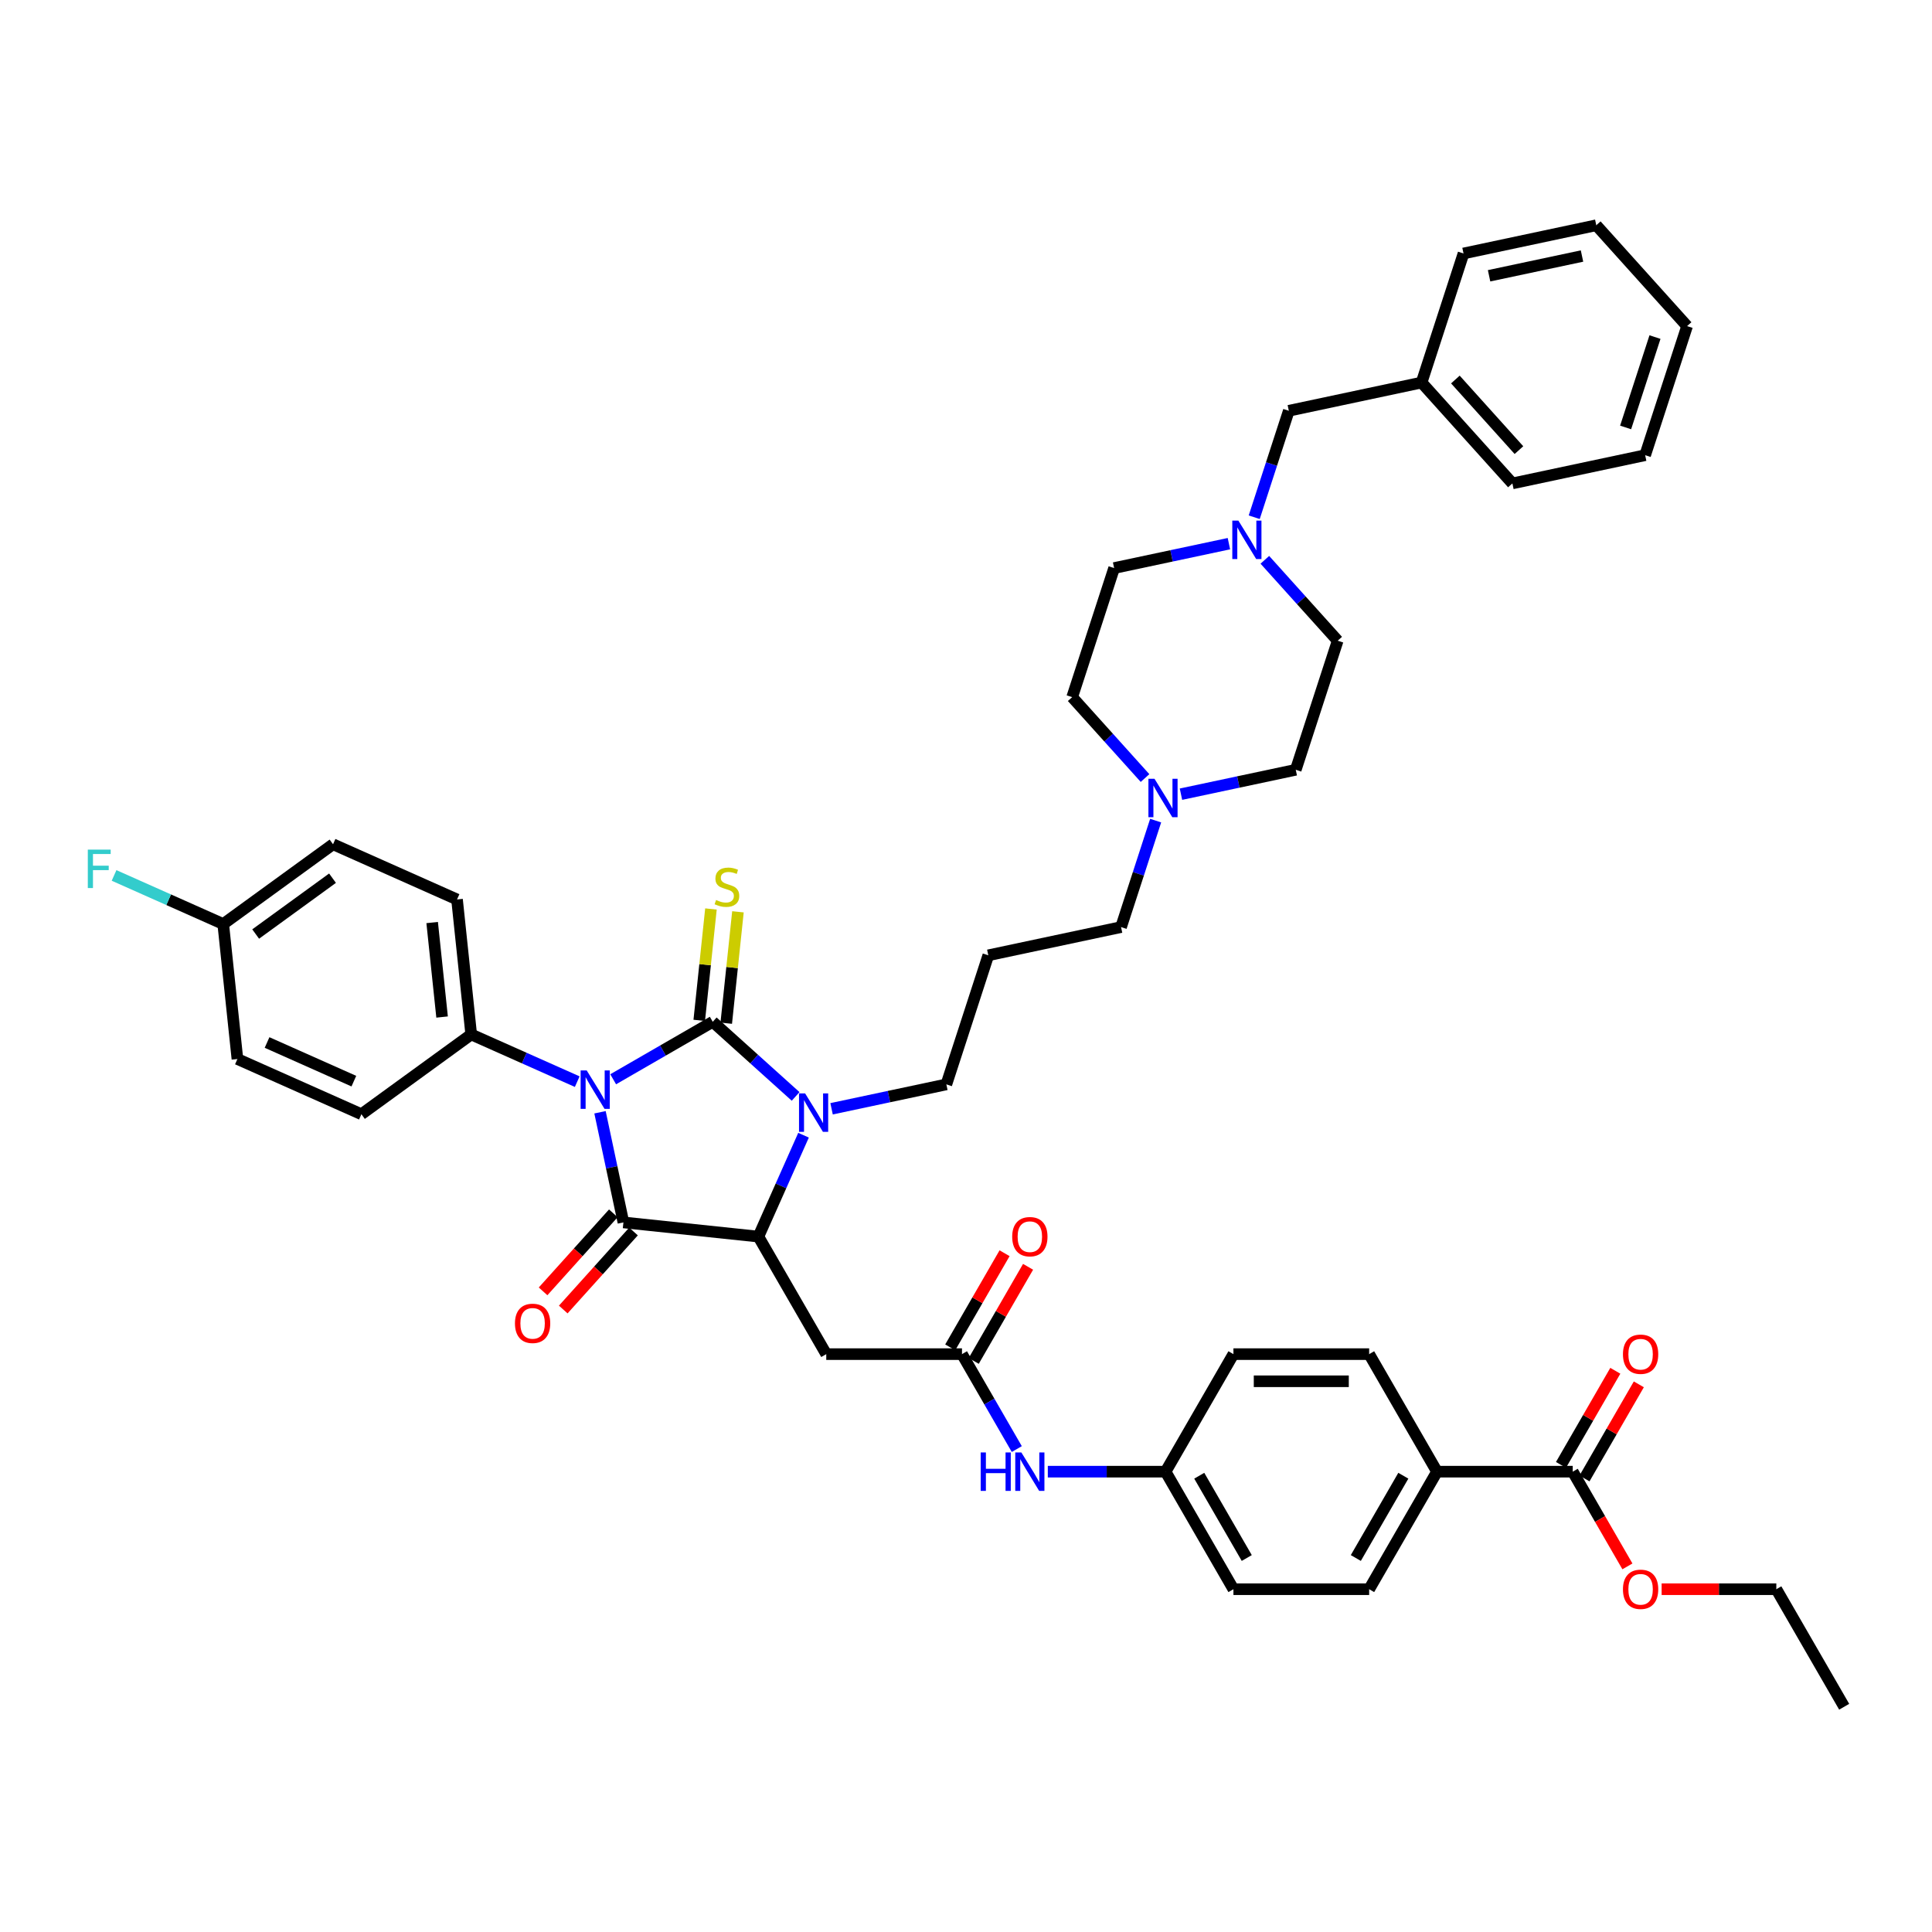 <?xml version='1.0' encoding='iso-8859-1'?>
<svg version='1.1' baseProfile='full'
              xmlns='http://www.w3.org/2000/svg'
                      xmlns:rdkit='http://www.rdkit.org/xml'
                      xmlns:xlink='http://www.w3.org/1999/xlink'
                  xml:space='preserve'
width='1000px' height='1000px' viewBox='0 0 1000 1000'>
<!-- END OF HEADER -->
<rect style='opacity:1.0;fill:#FFFFFF;stroke:none' width='1000' height='1000' x='0' y='0'> </rect>
<path class='bond-0' d='M 317.377,558.63 L 343.145,543.753' style='fill:none;fill-rule:evenodd;stroke:#0000FF;stroke-width:6px;stroke-linecap:butt;stroke-linejoin:miter;stroke-opacity:1' />
<path class='bond-0' d='M 343.145,543.753 L 368.914,528.875' style='fill:none;fill-rule:evenodd;stroke:#000000;stroke-width:6px;stroke-linecap:butt;stroke-linejoin:miter;stroke-opacity:1' />
<path class='bond-1' d='M 310.563,575.704 L 316.622,604.21' style='fill:none;fill-rule:evenodd;stroke:#0000FF;stroke-width:6px;stroke-linecap:butt;stroke-linejoin:miter;stroke-opacity:1' />
<path class='bond-1' d='M 316.622,604.21 L 322.681,632.715' style='fill:none;fill-rule:evenodd;stroke:#000000;stroke-width:6px;stroke-linecap:butt;stroke-linejoin:miter;stroke-opacity:1' />
<path class='bond-6' d='M 298.774,559.859 L 271.337,547.643' style='fill:none;fill-rule:evenodd;stroke:#0000FF;stroke-width:6px;stroke-linecap:butt;stroke-linejoin:miter;stroke-opacity:1' />
<path class='bond-6' d='M 271.337,547.643 L 243.899,535.427' style='fill:none;fill-rule:evenodd;stroke:#000000;stroke-width:6px;stroke-linecap:butt;stroke-linejoin:miter;stroke-opacity:1' />
<path class='bond-2' d='M 368.914,528.875 L 390.366,548.191' style='fill:none;fill-rule:evenodd;stroke:#000000;stroke-width:6px;stroke-linecap:butt;stroke-linejoin:miter;stroke-opacity:1' />
<path class='bond-2' d='M 390.366,548.191 L 411.818,567.507' style='fill:none;fill-rule:evenodd;stroke:#0000FF;stroke-width:6px;stroke-linecap:butt;stroke-linejoin:miter;stroke-opacity:1' />
<path class='bond-7' d='M 375.9,529.61 L 378.93,500.782' style='fill:none;fill-rule:evenodd;stroke:#000000;stroke-width:6px;stroke-linecap:butt;stroke-linejoin:miter;stroke-opacity:1' />
<path class='bond-7' d='M 378.93,500.782 L 381.96,471.954' style='fill:none;fill-rule:evenodd;stroke:#CCCC00;stroke-width:6px;stroke-linecap:butt;stroke-linejoin:miter;stroke-opacity:1' />
<path class='bond-7' d='M 361.927,528.141 L 364.957,499.313' style='fill:none;fill-rule:evenodd;stroke:#000000;stroke-width:6px;stroke-linecap:butt;stroke-linejoin:miter;stroke-opacity:1' />
<path class='bond-7' d='M 364.957,499.313 L 367.987,470.485' style='fill:none;fill-rule:evenodd;stroke:#CCCC00;stroke-width:6px;stroke-linecap:butt;stroke-linejoin:miter;stroke-opacity:1' />
<path class='bond-3' d='M 322.681,632.715 L 392.546,640.058' style='fill:none;fill-rule:evenodd;stroke:#000000;stroke-width:6px;stroke-linecap:butt;stroke-linejoin:miter;stroke-opacity:1' />
<path class='bond-11' d='M 317.461,628.015 L 299.277,648.209' style='fill:none;fill-rule:evenodd;stroke:#000000;stroke-width:6px;stroke-linecap:butt;stroke-linejoin:miter;stroke-opacity:1' />
<path class='bond-11' d='M 299.277,648.209 L 281.094,668.404' style='fill:none;fill-rule:evenodd;stroke:#FF0000;stroke-width:6px;stroke-linecap:butt;stroke-linejoin:miter;stroke-opacity:1' />
<path class='bond-11' d='M 327.902,637.416 L 309.718,657.611' style='fill:none;fill-rule:evenodd;stroke:#000000;stroke-width:6px;stroke-linecap:butt;stroke-linejoin:miter;stroke-opacity:1' />
<path class='bond-11' d='M 309.718,657.611 L 291.535,677.806' style='fill:none;fill-rule:evenodd;stroke:#FF0000;stroke-width:6px;stroke-linecap:butt;stroke-linejoin:miter;stroke-opacity:1' />
<path class='bond-16' d='M 430.421,573.905 L 460.127,567.59' style='fill:none;fill-rule:evenodd;stroke:#0000FF;stroke-width:6px;stroke-linecap:butt;stroke-linejoin:miter;stroke-opacity:1' />
<path class='bond-16' d='M 460.127,567.59 L 489.834,561.276' style='fill:none;fill-rule:evenodd;stroke:#000000;stroke-width:6px;stroke-linecap:butt;stroke-linejoin:miter;stroke-opacity:1' />
<path class='bond-44' d='M 415.909,587.585 L 404.228,613.822' style='fill:none;fill-rule:evenodd;stroke:#0000FF;stroke-width:6px;stroke-linecap:butt;stroke-linejoin:miter;stroke-opacity:1' />
<path class='bond-44' d='M 404.228,613.822 L 392.546,640.058' style='fill:none;fill-rule:evenodd;stroke:#000000;stroke-width:6px;stroke-linecap:butt;stroke-linejoin:miter;stroke-opacity:1' />
<path class='bond-4' d='M 392.546,640.058 L 427.671,700.896' style='fill:none;fill-rule:evenodd;stroke:#000000;stroke-width:6px;stroke-linecap:butt;stroke-linejoin:miter;stroke-opacity:1' />
<path class='bond-5' d='M 427.671,700.896 L 497.921,700.896' style='fill:none;fill-rule:evenodd;stroke:#000000;stroke-width:6px;stroke-linecap:butt;stroke-linejoin:miter;stroke-opacity:1' />
<path class='bond-12' d='M 497.921,700.896 L 512.105,725.464' style='fill:none;fill-rule:evenodd;stroke:#000000;stroke-width:6px;stroke-linecap:butt;stroke-linejoin:miter;stroke-opacity:1' />
<path class='bond-12' d='M 512.105,725.464 L 526.289,750.031' style='fill:none;fill-rule:evenodd;stroke:#0000FF;stroke-width:6px;stroke-linecap:butt;stroke-linejoin:miter;stroke-opacity:1' />
<path class='bond-14' d='M 504.005,704.409 L 518.067,680.052' style='fill:none;fill-rule:evenodd;stroke:#000000;stroke-width:6px;stroke-linecap:butt;stroke-linejoin:miter;stroke-opacity:1' />
<path class='bond-14' d='M 518.067,680.052 L 532.129,655.696' style='fill:none;fill-rule:evenodd;stroke:#FF0000;stroke-width:6px;stroke-linecap:butt;stroke-linejoin:miter;stroke-opacity:1' />
<path class='bond-14' d='M 491.837,697.384 L 505.9,673.027' style='fill:none;fill-rule:evenodd;stroke:#000000;stroke-width:6px;stroke-linecap:butt;stroke-linejoin:miter;stroke-opacity:1' />
<path class='bond-14' d='M 505.9,673.027 L 519.962,648.671' style='fill:none;fill-rule:evenodd;stroke:#FF0000;stroke-width:6px;stroke-linecap:butt;stroke-linejoin:miter;stroke-opacity:1' />
<path class='bond-17' d='M 243.899,535.427 L 236.556,465.562' style='fill:none;fill-rule:evenodd;stroke:#000000;stroke-width:6px;stroke-linecap:butt;stroke-linejoin:miter;stroke-opacity:1' />
<path class='bond-17' d='M 228.825,526.416 L 223.684,477.51' style='fill:none;fill-rule:evenodd;stroke:#000000;stroke-width:6px;stroke-linecap:butt;stroke-linejoin:miter;stroke-opacity:1' />
<path class='bond-18' d='M 243.899,535.427 L 187.066,576.719' style='fill:none;fill-rule:evenodd;stroke:#000000;stroke-width:6px;stroke-linecap:butt;stroke-linejoin:miter;stroke-opacity:1' />
<path class='bond-8' d='M 814.046,761.735 L 743.796,761.735' style='fill:none;fill-rule:evenodd;stroke:#000000;stroke-width:6px;stroke-linecap:butt;stroke-linejoin:miter;stroke-opacity:1' />
<path class='bond-15' d='M 820.129,765.247 L 834.192,740.891' style='fill:none;fill-rule:evenodd;stroke:#000000;stroke-width:6px;stroke-linecap:butt;stroke-linejoin:miter;stroke-opacity:1' />
<path class='bond-15' d='M 834.192,740.891 L 848.254,716.534' style='fill:none;fill-rule:evenodd;stroke:#FF0000;stroke-width:6px;stroke-linecap:butt;stroke-linejoin:miter;stroke-opacity:1' />
<path class='bond-15' d='M 807.962,758.222 L 822.024,733.866' style='fill:none;fill-rule:evenodd;stroke:#000000;stroke-width:6px;stroke-linecap:butt;stroke-linejoin:miter;stroke-opacity:1' />
<path class='bond-15' d='M 822.024,733.866 L 836.086,709.509' style='fill:none;fill-rule:evenodd;stroke:#FF0000;stroke-width:6px;stroke-linecap:butt;stroke-linejoin:miter;stroke-opacity:1' />
<path class='bond-29' d='M 814.046,761.735 L 828.197,786.246' style='fill:none;fill-rule:evenodd;stroke:#000000;stroke-width:6px;stroke-linecap:butt;stroke-linejoin:miter;stroke-opacity:1' />
<path class='bond-29' d='M 828.197,786.246 L 842.349,810.757' style='fill:none;fill-rule:evenodd;stroke:#FF0000;stroke-width:6px;stroke-linecap:butt;stroke-linejoin:miter;stroke-opacity:1' />
<path class='bond-9' d='M 636.082,281.401 L 606.375,287.715' style='fill:none;fill-rule:evenodd;stroke:#0000FF;stroke-width:6px;stroke-linecap:butt;stroke-linejoin:miter;stroke-opacity:1' />
<path class='bond-9' d='M 606.375,287.715 L 576.668,294.03' style='fill:none;fill-rule:evenodd;stroke:#000000;stroke-width:6px;stroke-linecap:butt;stroke-linejoin:miter;stroke-opacity:1' />
<path class='bond-19' d='M 649.185,267.72 L 658.138,240.166' style='fill:none;fill-rule:evenodd;stroke:#0000FF;stroke-width:6px;stroke-linecap:butt;stroke-linejoin:miter;stroke-opacity:1' />
<path class='bond-19' d='M 658.138,240.166 L 667.091,212.612' style='fill:none;fill-rule:evenodd;stroke:#000000;stroke-width:6px;stroke-linecap:butt;stroke-linejoin:miter;stroke-opacity:1' />
<path class='bond-47' d='M 654.684,289.754 L 673.536,310.692' style='fill:none;fill-rule:evenodd;stroke:#0000FF;stroke-width:6px;stroke-linecap:butt;stroke-linejoin:miter;stroke-opacity:1' />
<path class='bond-47' d='M 673.536,310.692 L 692.389,331.63' style='fill:none;fill-rule:evenodd;stroke:#000000;stroke-width:6px;stroke-linecap:butt;stroke-linejoin:miter;stroke-opacity:1' />
<path class='bond-10' d='M 598.163,424.751 L 589.21,452.305' style='fill:none;fill-rule:evenodd;stroke:#0000FF;stroke-width:6px;stroke-linecap:butt;stroke-linejoin:miter;stroke-opacity:1' />
<path class='bond-10' d='M 589.21,452.305 L 580.257,479.859' style='fill:none;fill-rule:evenodd;stroke:#000000;stroke-width:6px;stroke-linecap:butt;stroke-linejoin:miter;stroke-opacity:1' />
<path class='bond-25' d='M 611.267,411.07 L 640.974,404.756' style='fill:none;fill-rule:evenodd;stroke:#0000FF;stroke-width:6px;stroke-linecap:butt;stroke-linejoin:miter;stroke-opacity:1' />
<path class='bond-25' d='M 640.974,404.756 L 670.681,398.441' style='fill:none;fill-rule:evenodd;stroke:#000000;stroke-width:6px;stroke-linecap:butt;stroke-linejoin:miter;stroke-opacity:1' />
<path class='bond-26' d='M 592.665,402.717 L 573.812,381.779' style='fill:none;fill-rule:evenodd;stroke:#0000FF;stroke-width:6px;stroke-linecap:butt;stroke-linejoin:miter;stroke-opacity:1' />
<path class='bond-26' d='M 573.812,381.779 L 554.96,360.841' style='fill:none;fill-rule:evenodd;stroke:#000000;stroke-width:6px;stroke-linecap:butt;stroke-linejoin:miter;stroke-opacity:1' />
<path class='bond-22' d='M 542.347,761.735 L 572.822,761.735' style='fill:none;fill-rule:evenodd;stroke:#0000FF;stroke-width:6px;stroke-linecap:butt;stroke-linejoin:miter;stroke-opacity:1' />
<path class='bond-22' d='M 572.822,761.735 L 603.296,761.735' style='fill:none;fill-rule:evenodd;stroke:#000000;stroke-width:6px;stroke-linecap:butt;stroke-linejoin:miter;stroke-opacity:1' />
<path class='bond-13' d='M 743.796,761.735 L 708.671,822.573' style='fill:none;fill-rule:evenodd;stroke:#000000;stroke-width:6px;stroke-linecap:butt;stroke-linejoin:miter;stroke-opacity:1' />
<path class='bond-13' d='M 726.359,763.835 L 701.772,806.422' style='fill:none;fill-rule:evenodd;stroke:#000000;stroke-width:6px;stroke-linecap:butt;stroke-linejoin:miter;stroke-opacity:1' />
<path class='bond-46' d='M 743.796,761.735 L 708.671,700.896' style='fill:none;fill-rule:evenodd;stroke:#000000;stroke-width:6px;stroke-linecap:butt;stroke-linejoin:miter;stroke-opacity:1' />
<path class='bond-27' d='M 489.834,561.276 L 511.543,494.464' style='fill:none;fill-rule:evenodd;stroke:#000000;stroke-width:6px;stroke-linecap:butt;stroke-linejoin:miter;stroke-opacity:1' />
<path class='bond-33' d='M 236.556,465.562 L 172.379,436.989' style='fill:none;fill-rule:evenodd;stroke:#000000;stroke-width:6px;stroke-linecap:butt;stroke-linejoin:miter;stroke-opacity:1' />
<path class='bond-32' d='M 187.066,576.719 L 122.889,548.146' style='fill:none;fill-rule:evenodd;stroke:#000000;stroke-width:6px;stroke-linecap:butt;stroke-linejoin:miter;stroke-opacity:1' />
<path class='bond-32' d='M 183.154,559.598 L 138.23,539.597' style='fill:none;fill-rule:evenodd;stroke:#000000;stroke-width:6px;stroke-linecap:butt;stroke-linejoin:miter;stroke-opacity:1' />
<path class='bond-36' d='M 667.091,212.612 L 735.806,198.006' style='fill:none;fill-rule:evenodd;stroke:#000000;stroke-width:6px;stroke-linecap:butt;stroke-linejoin:miter;stroke-opacity:1' />
<path class='bond-20' d='M 708.671,822.573 L 638.421,822.573' style='fill:none;fill-rule:evenodd;stroke:#000000;stroke-width:6px;stroke-linecap:butt;stroke-linejoin:miter;stroke-opacity:1' />
<path class='bond-21' d='M 708.671,700.896 L 638.421,700.896' style='fill:none;fill-rule:evenodd;stroke:#000000;stroke-width:6px;stroke-linecap:butt;stroke-linejoin:miter;stroke-opacity:1' />
<path class='bond-21' d='M 698.133,714.946 L 648.958,714.946' style='fill:none;fill-rule:evenodd;stroke:#000000;stroke-width:6px;stroke-linecap:butt;stroke-linejoin:miter;stroke-opacity:1' />
<path class='bond-30' d='M 603.296,761.735 L 638.421,700.896' style='fill:none;fill-rule:evenodd;stroke:#000000;stroke-width:6px;stroke-linecap:butt;stroke-linejoin:miter;stroke-opacity:1' />
<path class='bond-31' d='M 603.296,761.735 L 638.421,822.573' style='fill:none;fill-rule:evenodd;stroke:#000000;stroke-width:6px;stroke-linecap:butt;stroke-linejoin:miter;stroke-opacity:1' />
<path class='bond-31' d='M 620.732,763.835 L 645.32,806.422' style='fill:none;fill-rule:evenodd;stroke:#000000;stroke-width:6px;stroke-linecap:butt;stroke-linejoin:miter;stroke-opacity:1' />
<path class='bond-23' d='M 692.389,331.63 L 670.681,398.441' style='fill:none;fill-rule:evenodd;stroke:#000000;stroke-width:6px;stroke-linecap:butt;stroke-linejoin:miter;stroke-opacity:1' />
<path class='bond-24' d='M 576.668,294.03 L 554.96,360.841' style='fill:none;fill-rule:evenodd;stroke:#000000;stroke-width:6px;stroke-linecap:butt;stroke-linejoin:miter;stroke-opacity:1' />
<path class='bond-34' d='M 511.543,494.464 L 580.257,479.859' style='fill:none;fill-rule:evenodd;stroke:#000000;stroke-width:6px;stroke-linecap:butt;stroke-linejoin:miter;stroke-opacity:1' />
<path class='bond-28' d='M 115.546,478.281 L 122.889,548.146' style='fill:none;fill-rule:evenodd;stroke:#000000;stroke-width:6px;stroke-linecap:butt;stroke-linejoin:miter;stroke-opacity:1' />
<path class='bond-35' d='M 115.546,478.281 L 87.293,465.702' style='fill:none;fill-rule:evenodd;stroke:#000000;stroke-width:6px;stroke-linecap:butt;stroke-linejoin:miter;stroke-opacity:1' />
<path class='bond-35' d='M 87.293,465.702 L 59.041,453.123' style='fill:none;fill-rule:evenodd;stroke:#33CCCC;stroke-width:6px;stroke-linecap:butt;stroke-linejoin:miter;stroke-opacity:1' />
<path class='bond-45' d='M 115.546,478.281 L 172.379,436.989' style='fill:none;fill-rule:evenodd;stroke:#000000;stroke-width:6px;stroke-linecap:butt;stroke-linejoin:miter;stroke-opacity:1' />
<path class='bond-45' d='M 132.329,483.454 L 172.113,454.549' style='fill:none;fill-rule:evenodd;stroke:#000000;stroke-width:6px;stroke-linecap:butt;stroke-linejoin:miter;stroke-opacity:1' />
<path class='bond-37' d='M 860.059,822.573 L 889.74,822.573' style='fill:none;fill-rule:evenodd;stroke:#FF0000;stroke-width:6px;stroke-linecap:butt;stroke-linejoin:miter;stroke-opacity:1' />
<path class='bond-37' d='M 889.74,822.573 L 919.421,822.573' style='fill:none;fill-rule:evenodd;stroke:#000000;stroke-width:6px;stroke-linecap:butt;stroke-linejoin:miter;stroke-opacity:1' />
<path class='bond-38' d='M 735.806,198.006 L 782.812,250.212' style='fill:none;fill-rule:evenodd;stroke:#000000;stroke-width:6px;stroke-linecap:butt;stroke-linejoin:miter;stroke-opacity:1' />
<path class='bond-38' d='M 753.298,196.436 L 786.202,232.98' style='fill:none;fill-rule:evenodd;stroke:#000000;stroke-width:6px;stroke-linecap:butt;stroke-linejoin:miter;stroke-opacity:1' />
<path class='bond-39' d='M 735.806,198.006 L 757.514,131.195' style='fill:none;fill-rule:evenodd;stroke:#000000;stroke-width:6px;stroke-linecap:butt;stroke-linejoin:miter;stroke-opacity:1' />
<path class='bond-40' d='M 919.421,822.573 L 954.545,883.411' style='fill:none;fill-rule:evenodd;stroke:#000000;stroke-width:6px;stroke-linecap:butt;stroke-linejoin:miter;stroke-opacity:1' />
<path class='bond-41' d='M 782.812,250.212 L 851.527,235.606' style='fill:none;fill-rule:evenodd;stroke:#000000;stroke-width:6px;stroke-linecap:butt;stroke-linejoin:miter;stroke-opacity:1' />
<path class='bond-42' d='M 757.514,131.195 L 826.229,116.589' style='fill:none;fill-rule:evenodd;stroke:#000000;stroke-width:6px;stroke-linecap:butt;stroke-linejoin:miter;stroke-opacity:1' />
<path class='bond-42' d='M 770.743,142.747 L 818.843,132.523' style='fill:none;fill-rule:evenodd;stroke:#000000;stroke-width:6px;stroke-linecap:butt;stroke-linejoin:miter;stroke-opacity:1' />
<path class='bond-48' d='M 851.527,235.606 L 873.235,168.795' style='fill:none;fill-rule:evenodd;stroke:#000000;stroke-width:6px;stroke-linecap:butt;stroke-linejoin:miter;stroke-opacity:1' />
<path class='bond-48' d='M 841.421,221.243 L 856.617,174.475' style='fill:none;fill-rule:evenodd;stroke:#000000;stroke-width:6px;stroke-linecap:butt;stroke-linejoin:miter;stroke-opacity:1' />
<path class='bond-43' d='M 826.229,116.589 L 873.235,168.795' style='fill:none;fill-rule:evenodd;stroke:#000000;stroke-width:6px;stroke-linecap:butt;stroke-linejoin:miter;stroke-opacity:1' />
<path  class='atom-0' d='M 303.678 554.053
L 310.197 564.59
Q 310.843 565.63, 311.883 567.513
Q 312.923 569.396, 312.979 569.508
L 312.979 554.053
L 315.62 554.053
L 315.62 573.948
L 312.895 573.948
L 305.898 562.427
Q 305.083 561.078, 304.212 559.532
Q 303.369 557.987, 303.116 557.509
L 303.116 573.948
L 300.531 573.948
L 300.531 554.053
L 303.678 554.053
' fill='#0000FF'/>
<path  class='atom-3' d='M 416.722 565.934
L 423.241 576.472
Q 423.887 577.512, 424.927 579.394
Q 425.967 581.277, 426.023 581.389
L 426.023 565.934
L 428.664 565.934
L 428.664 585.829
L 425.939 585.829
L 418.942 574.308
Q 418.127 572.959, 417.256 571.414
Q 416.413 569.868, 416.16 569.391
L 416.16 585.829
L 413.575 585.829
L 413.575 565.934
L 416.722 565.934
' fill='#0000FF'/>
<path  class='atom-8' d='M 370.637 465.839
Q 370.862 465.923, 371.789 466.316
Q 372.716 466.71, 373.728 466.963
Q 374.767 467.187, 375.779 467.187
Q 377.662 467.187, 378.758 466.288
Q 379.854 465.361, 379.854 463.759
Q 379.854 462.663, 379.292 461.989
Q 378.758 461.315, 377.915 460.949
Q 377.072 460.584, 375.667 460.162
Q 373.896 459.629, 372.829 459.123
Q 371.789 458.617, 371.03 457.549
Q 370.3 456.481, 370.3 454.683
Q 370.3 452.182, 371.986 450.637
Q 373.7 449.091, 377.072 449.091
Q 379.376 449.091, 381.989 450.187
L 381.343 452.351
Q 378.954 451.367, 377.156 451.367
Q 375.217 451.367, 374.149 452.182
Q 373.081 452.969, 373.11 454.346
Q 373.11 455.414, 373.643 456.06
Q 374.205 456.706, 374.992 457.071
Q 375.807 457.437, 377.156 457.858
Q 378.954 458.42, 380.022 458.982
Q 381.09 459.544, 381.849 460.696
Q 382.635 461.82, 382.635 463.759
Q 382.635 466.513, 380.781 468.002
Q 378.954 469.464, 375.891 469.464
Q 374.121 469.464, 372.772 469.07
Q 371.452 468.705, 369.878 468.059
L 370.637 465.839
' fill='#CCCC00'/>
<path  class='atom-10' d='M 640.985 269.476
L 647.504 280.014
Q 648.151 281.054, 649.19 282.936
Q 650.23 284.819, 650.286 284.931
L 650.286 269.476
L 652.928 269.476
L 652.928 289.371
L 650.202 289.371
L 643.205 277.85
Q 642.39 276.501, 641.519 274.956
Q 640.676 273.41, 640.423 272.933
L 640.423 289.371
L 637.838 289.371
L 637.838 269.476
L 640.985 269.476
' fill='#0000FF'/>
<path  class='atom-11' d='M 597.568 403.1
L 604.087 413.637
Q 604.734 414.677, 605.773 416.559
Q 606.813 418.442, 606.869 418.555
L 606.869 403.1
L 609.511 403.1
L 609.511 422.994
L 606.785 422.994
L 599.788 411.473
Q 598.973 410.125, 598.102 408.579
Q 597.259 407.034, 597.006 406.556
L 597.006 422.994
L 594.421 422.994
L 594.421 403.1
L 597.568 403.1
' fill='#0000FF'/>
<path  class='atom-12' d='M 266.542 684.977
Q 266.542 680.2, 268.903 677.531
Q 271.263 674.861, 275.675 674.861
Q 280.087 674.861, 282.447 677.531
Q 284.807 680.2, 284.807 684.977
Q 284.807 689.81, 282.419 692.564
Q 280.03 695.29, 275.675 695.29
Q 271.291 695.29, 268.903 692.564
Q 266.542 689.838, 266.542 684.977
M 275.675 693.042
Q 278.71 693.042, 280.339 691.019
Q 281.997 688.967, 281.997 684.977
Q 281.997 681.071, 280.339 679.104
Q 278.71 677.109, 275.675 677.109
Q 272.64 677.109, 270.982 679.076
Q 269.352 681.043, 269.352 684.977
Q 269.352 688.995, 270.982 691.019
Q 272.64 693.042, 275.675 693.042
' fill='#FF0000'/>
<path  class='atom-13' d='M 507.602 751.787
L 510.299 751.787
L 510.299 760.245
L 520.471 760.245
L 520.471 751.787
L 523.169 751.787
L 523.169 771.682
L 520.471 771.682
L 520.471 762.493
L 510.299 762.493
L 510.299 771.682
L 507.602 771.682
L 507.602 751.787
' fill='#0000FF'/>
<path  class='atom-13' d='M 528.648 751.787
L 535.168 762.325
Q 535.814 763.364, 536.854 765.247
Q 537.893 767.13, 537.95 767.242
L 537.95 751.787
L 540.591 751.787
L 540.591 771.682
L 537.865 771.682
L 530.868 760.161
Q 530.053 758.812, 529.182 757.267
Q 528.339 755.721, 528.086 755.244
L 528.086 771.682
L 525.501 771.682
L 525.501 751.787
L 528.648 751.787
' fill='#0000FF'/>
<path  class='atom-15' d='M 523.914 640.114
Q 523.914 635.337, 526.274 632.668
Q 528.634 629.998, 533.046 629.998
Q 537.458 629.998, 539.818 632.668
Q 542.179 635.337, 542.179 640.114
Q 542.179 644.948, 539.79 647.701
Q 537.402 650.427, 533.046 650.427
Q 528.662 650.427, 526.274 647.701
Q 523.914 644.976, 523.914 640.114
M 533.046 648.179
Q 536.081 648.179, 537.711 646.156
Q 539.369 644.105, 539.369 640.114
Q 539.369 636.209, 537.711 634.242
Q 536.081 632.246, 533.046 632.246
Q 530.011 632.246, 528.353 634.213
Q 526.724 636.18, 526.724 640.114
Q 526.724 644.133, 528.353 646.156
Q 530.011 648.179, 533.046 648.179
' fill='#FF0000'/>
<path  class='atom-16' d='M 840.038 700.953
Q 840.038 696.176, 842.399 693.506
Q 844.759 690.837, 849.171 690.837
Q 853.582 690.837, 855.943 693.506
Q 858.303 696.176, 858.303 700.953
Q 858.303 705.786, 855.915 708.54
Q 853.526 711.265, 849.171 711.265
Q 844.787 711.265, 842.399 708.54
Q 840.038 705.814, 840.038 700.953
M 849.171 709.017
Q 852.205 709.017, 853.835 706.994
Q 855.493 704.943, 855.493 700.953
Q 855.493 697.047, 853.835 695.08
Q 852.205 693.085, 849.171 693.085
Q 846.136 693.085, 844.478 695.052
Q 842.848 697.019, 842.848 700.953
Q 842.848 704.971, 844.478 706.994
Q 846.136 709.017, 849.171 709.017
' fill='#FF0000'/>
<path  class='atom-30' d='M 840.038 822.629
Q 840.038 817.852, 842.399 815.183
Q 844.759 812.513, 849.171 812.513
Q 853.582 812.513, 855.943 815.183
Q 858.303 817.852, 858.303 822.629
Q 858.303 827.462, 855.915 830.216
Q 853.526 832.942, 849.171 832.942
Q 844.787 832.942, 842.399 830.216
Q 840.038 827.49, 840.038 822.629
M 849.171 830.694
Q 852.205 830.694, 853.835 828.671
Q 855.493 826.619, 855.493 822.629
Q 855.493 818.723, 853.835 816.756
Q 852.205 814.761, 849.171 814.761
Q 846.136 814.761, 844.478 816.728
Q 842.848 818.695, 842.848 822.629
Q 842.848 826.647, 844.478 828.671
Q 846.136 830.694, 849.171 830.694
' fill='#FF0000'/>
<path  class='atom-36' d='M 45.455 439.76
L 57.285 439.76
L 57.285 442.036
L 48.124 442.036
L 48.124 448.078
L 56.273 448.078
L 56.273 450.382
L 48.124 450.382
L 48.124 459.655
L 45.455 459.655
L 45.455 439.76
' fill='#33CCCC'/>
</svg>
